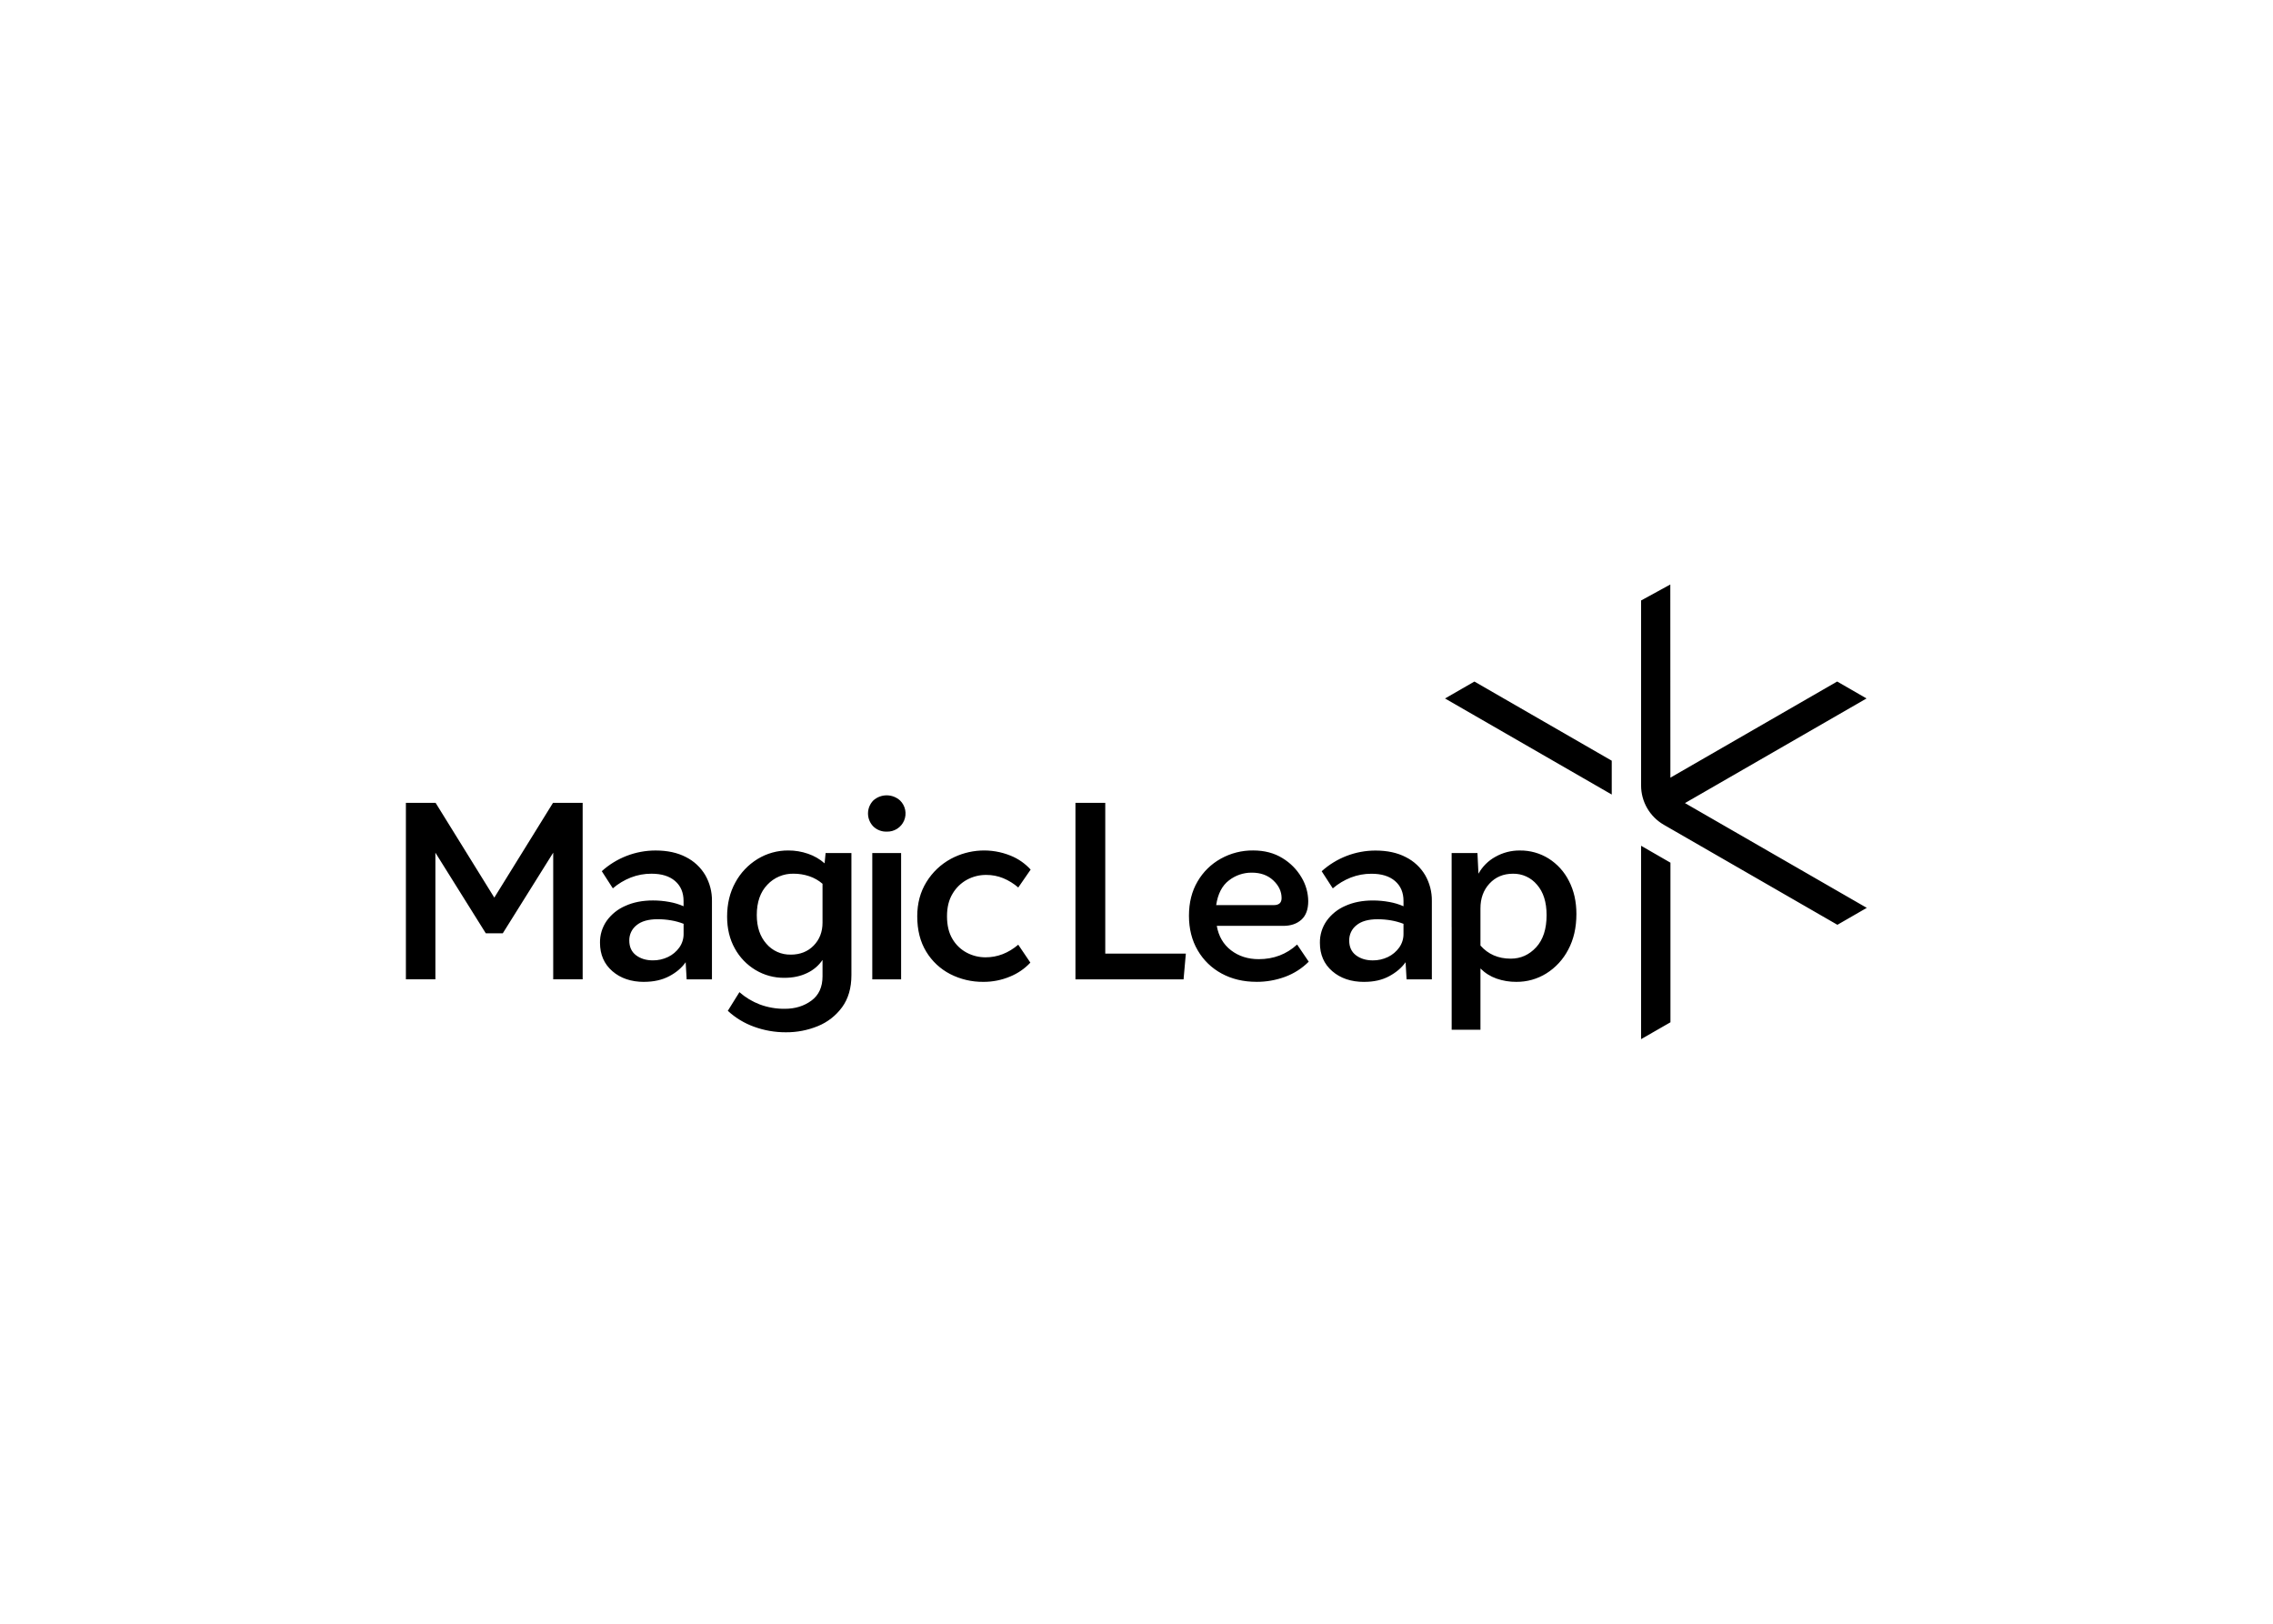 <svg clip-rule="evenodd" fill-rule="evenodd" stroke-linejoin="round" stroke-miterlimit="2" viewBox="0 0 560 400" xmlns="http://www.w3.org/2000/svg"><path d="m119.622 39.006h5.327v26.929h14.397l-.409 4.602h-19.315zm32.324 31.972c-2.318 0-4.387-.493-6.205-1.479-1.786-.96-3.268-2.398-4.281-4.153-1.037-1.771-1.557-3.828-1.558-6.172-.001-2.343.511-4.385 1.537-6.124.99-1.71 2.428-3.119 4.159-4.075 1.765-.982 3.756-1.486 5.777-1.465 2.014 0 3.759.458 5.234 1.374 1.406.849 2.577 2.035 3.406 3.451.768 1.28 1.18 2.741 1.195 4.233 0 1.472-.406 2.576-1.22 3.311-.813.735-1.896 1.103-3.247 1.104h-11.871c.329 1.863 1.18 3.319 2.552 4.37 1.373 1.05 3.019 1.576 4.94 1.577 2.677 0 4.963-.871 6.859-2.612l2.076 3.063c-1.193 1.194-2.633 2.116-4.219 2.701-1.643.606-3.382.911-5.134.901zm-.858-19.502c-1.466-.006-2.892.483-4.046 1.386-1.222.933-1.981 2.404-2.277 4.414h10.288c.932 0 1.398-.419 1.398-1.258 0-1.174-.494-2.226-1.482-3.157s-2.281-1.393-3.881-1.385zm20.106 19.515c-2.316 0-4.212-.637-5.688-1.911-1.475-1.274-2.212-2.963-2.211-5.068-.022-1.398.396-2.768 1.195-3.917.848-1.181 2.003-2.107 3.34-2.68 1.427-.647 3.074-.969 4.94-.968.984-.001 1.965.089 2.933.268.87.152 1.72.409 2.529.764v-.95c0-1.502-.504-2.688-1.512-3.558-1.008-.869-2.413-1.303-4.217-1.299-1.258-.007-2.506.222-3.679.675-1.175.462-2.266 1.117-3.226 1.937l-1.985-3.061c2.634-2.379 6.061-3.696 9.615-3.696 2.107 0 3.912.391 5.414 1.172 1.439.718 2.64 1.836 3.458 3.219.807 1.404 1.22 2.998 1.197 4.616v14.004h-4.515l-.178-3.062c-.692.986-1.67 1.82-2.934 2.501-1.265.682-2.757 1.018-4.476 1.008zm-2.663-7.394c0 1.143.399 2.02 1.197 2.629s1.797.917 2.996.923c.944.011 1.879-.196 2.73-.606.802-.385 1.493-.966 2.009-1.689.507-.709.776-1.56.767-2.431v-1.807c-.721-.279-1.469-.485-2.231-.615-.783-.134-1.575-.202-2.37-.203-1.685 0-2.956.36-3.813 1.081-.409.322-.737.734-.959 1.204-.223.473-.334.991-.326 1.514zm18.3-2.415v-13.213h4.611l.181 3.694c.701-1.272 1.75-2.319 3.025-3.019 1.333-.754 2.842-1.143 4.375-1.126 1.818-.022 3.605.478 5.146 1.441 1.549.983 2.802 2.369 3.622 4.008.889 1.712 1.332 3.68 1.331 5.901 0 2.436-.489 4.56-1.466 6.373-.897 1.733-2.244 3.196-3.899 4.234-1.609 1.003-3.471 1.526-5.368 1.509-1.207.01-2.406-.188-3.545-.585-1.079-.379-2.059-.997-2.864-1.808v10.946h-5.143v-18.355zm10.558 5.658c1.775 0 3.288-.676 4.537-2.028s1.872-3.273 1.869-5.765c0-2.311-.573-4.119-1.718-5.422-.521-.626-1.176-1.126-1.917-1.465s-1.549-.508-2.364-.494c-1.716 0-3.115.585-4.199 1.755-1.083 1.17-1.623 2.657-1.617 4.46v6.617c1.379 1.561 3.182 2.342 5.409 2.342zm-171.11-27.83h5.301v31.514h-5.261v-22.616l-9.011 14.406h-3.03l-9.009-14.406v22.616h-5.269v-31.514h5.309l10.486 16.925zm16.296 31.98c-2.32 0-4.216-.638-5.686-1.913s-2.207-2.964-2.211-5.066c-.025-1.398.391-2.769 1.189-3.919.847-1.182 2.003-2.109 3.341-2.68 1.427-.648 3.074-.97 4.94-.968.983-.001 1.964.089 2.931.268.871.153 1.72.41 2.529.765v-.949c0-1.499-.504-2.684-1.511-3.556-1.01-.873-2.413-1.307-4.219-1.307-1.259-.007-2.507.222-3.681.676-1.175.461-2.265 1.116-3.224 1.937l-1.976-3.065c2.634-2.379 6.061-3.697 9.614-3.695 2.107 0 3.912.39 5.412 1.171 1.439.719 2.64 1.837 3.458 3.219.809 1.405 1.223 3 1.199 4.62v14.008h-4.519l-.179-3.061c-.689.998-1.667 1.831-2.933 2.499-1.266.669-2.757 1.005-4.474 1.009zm-2.664-7.395c0 1.144.399 2.02 1.197 2.629s1.797.917 2.995.922c.945.011 1.88-.196 2.731-.606.804-.383 1.498-.965 2.015-1.689.507-.709.775-1.56.766-2.431v-1.807c-.723-.281-1.473-.487-2.238-.615-.783-.134-1.576-.202-2.37-.204-1.683 0-2.953.361-3.812 1.082-.407.323-.734.736-.957 1.205-.222.469-.334.983-.327 1.503zm27.979 16.398c-1.947.009-3.879-.328-5.706-.997-1.731-.626-3.319-1.591-4.672-2.837l2.075-3.334c1.063.937 2.287 1.677 3.611 2.184 1.442.541 2.973.808 4.514.787 1.834 0 3.414-.487 4.739-1.462s1.986-2.424 1.984-4.347v-2.92c-.688 1.014-1.639 1.823-2.752 2.34-1.175.572-2.529.857-4.06.856-1.816.021-3.602-.462-5.159-1.395-1.554-.932-2.832-2.261-3.7-3.85-.917-1.634-1.376-3.534-1.377-5.697 0-2.281.489-4.308 1.466-6.08.927-1.722 2.295-3.169 3.965-4.194 1.66-1.02 3.576-1.551 5.526-1.533 1.19-.002 2.372.196 3.496.585 1.092.368 2.1.95 2.964 1.712l.183-1.84h4.61v21.798c0 2.311-.555 4.226-1.664 5.743-1.1 1.505-2.599 2.675-4.328 3.378-1.812.743-3.755 1.118-5.714 1.103zm.857-13.872c1.686 0 3.055-.541 4.107-1.622 1.053-1.082 1.579-2.448 1.579-4.098v-6.937c-.693-.601-1.498-1.06-2.369-1.35-.912-.305-1.868-.458-2.829-.451-.869-.016-1.732.15-2.533.487s-1.522.839-2.116 1.472c-1.263 1.307-1.896 3.115-1.897 5.423 0 2.133.572 3.844 1.716 5.133.534.625 1.201 1.123 1.952 1.458s1.568.499 2.39.48zm14.577 4.416v-22.57h5.151v22.57zm2.575-26.391c-.44.014-.879-.061-1.29-.219-.411-.159-.786-.398-1.102-.704-.607-.621-.947-1.454-.947-2.321 0-.868.34-1.701.947-2.321.656-.592 1.509-.918 2.394-.917.884.002 1.737.331 2.391.925.468.458.786 1.047.913 1.688.127.642.056 1.307-.202 1.908-.259.601-.694 1.11-1.248 1.46s-1.201.525-1.856.501zm17.267 26.838c-2.06.023-4.095-.455-5.928-1.394-1.771-.915-3.253-2.303-4.281-4.009-1.067-1.744-1.601-3.848-1.601-6.312 0-2.312.549-4.354 1.647-6.126 1.068-1.741 2.578-3.171 4.377-4.143 1.624-.87 3.421-1.371 5.262-1.469 1.841-.097 3.681.212 5.389.906 1.368.55 2.594 1.402 3.586 2.491l-2.211 3.199c-.801-.693-1.708-1.253-2.686-1.661-.967-.394-2.002-.593-3.047-.585-1.197-.009-2.377.286-3.43.856-1.066.583-1.954 1.444-2.57 2.491-.667 1.096-1.001 2.44-.999 4.033 0 1.621.322 2.972.968 4.052.604 1.039 1.488 1.89 2.55 2.455 1.042.552 2.205.838 3.384.831 2.109 0 4.051-.751 5.826-2.252l2.164 3.199c-1.014 1.085-2.253 1.936-3.631 2.493-1.509.633-3.131.955-4.769.945zm117.512-24.312 5.246 3.023v28.511l-5.246 3.012zm-35.03-26.312 5.251-3.022 24.536 14.14v6.046zm40.265 14.148 29.796-17.175 5.247 3.024-32.44 18.693 32.484 18.715-5.249 3.026-31.017-17.869c-1.233-.711-2.258-1.734-2.969-2.965-.712-1.231-1.087-2.627-1.087-4.049v-33.054l5.22-2.854z" transform="matrix(1.379 0 0 1.379 100 143.988)"/></svg>
